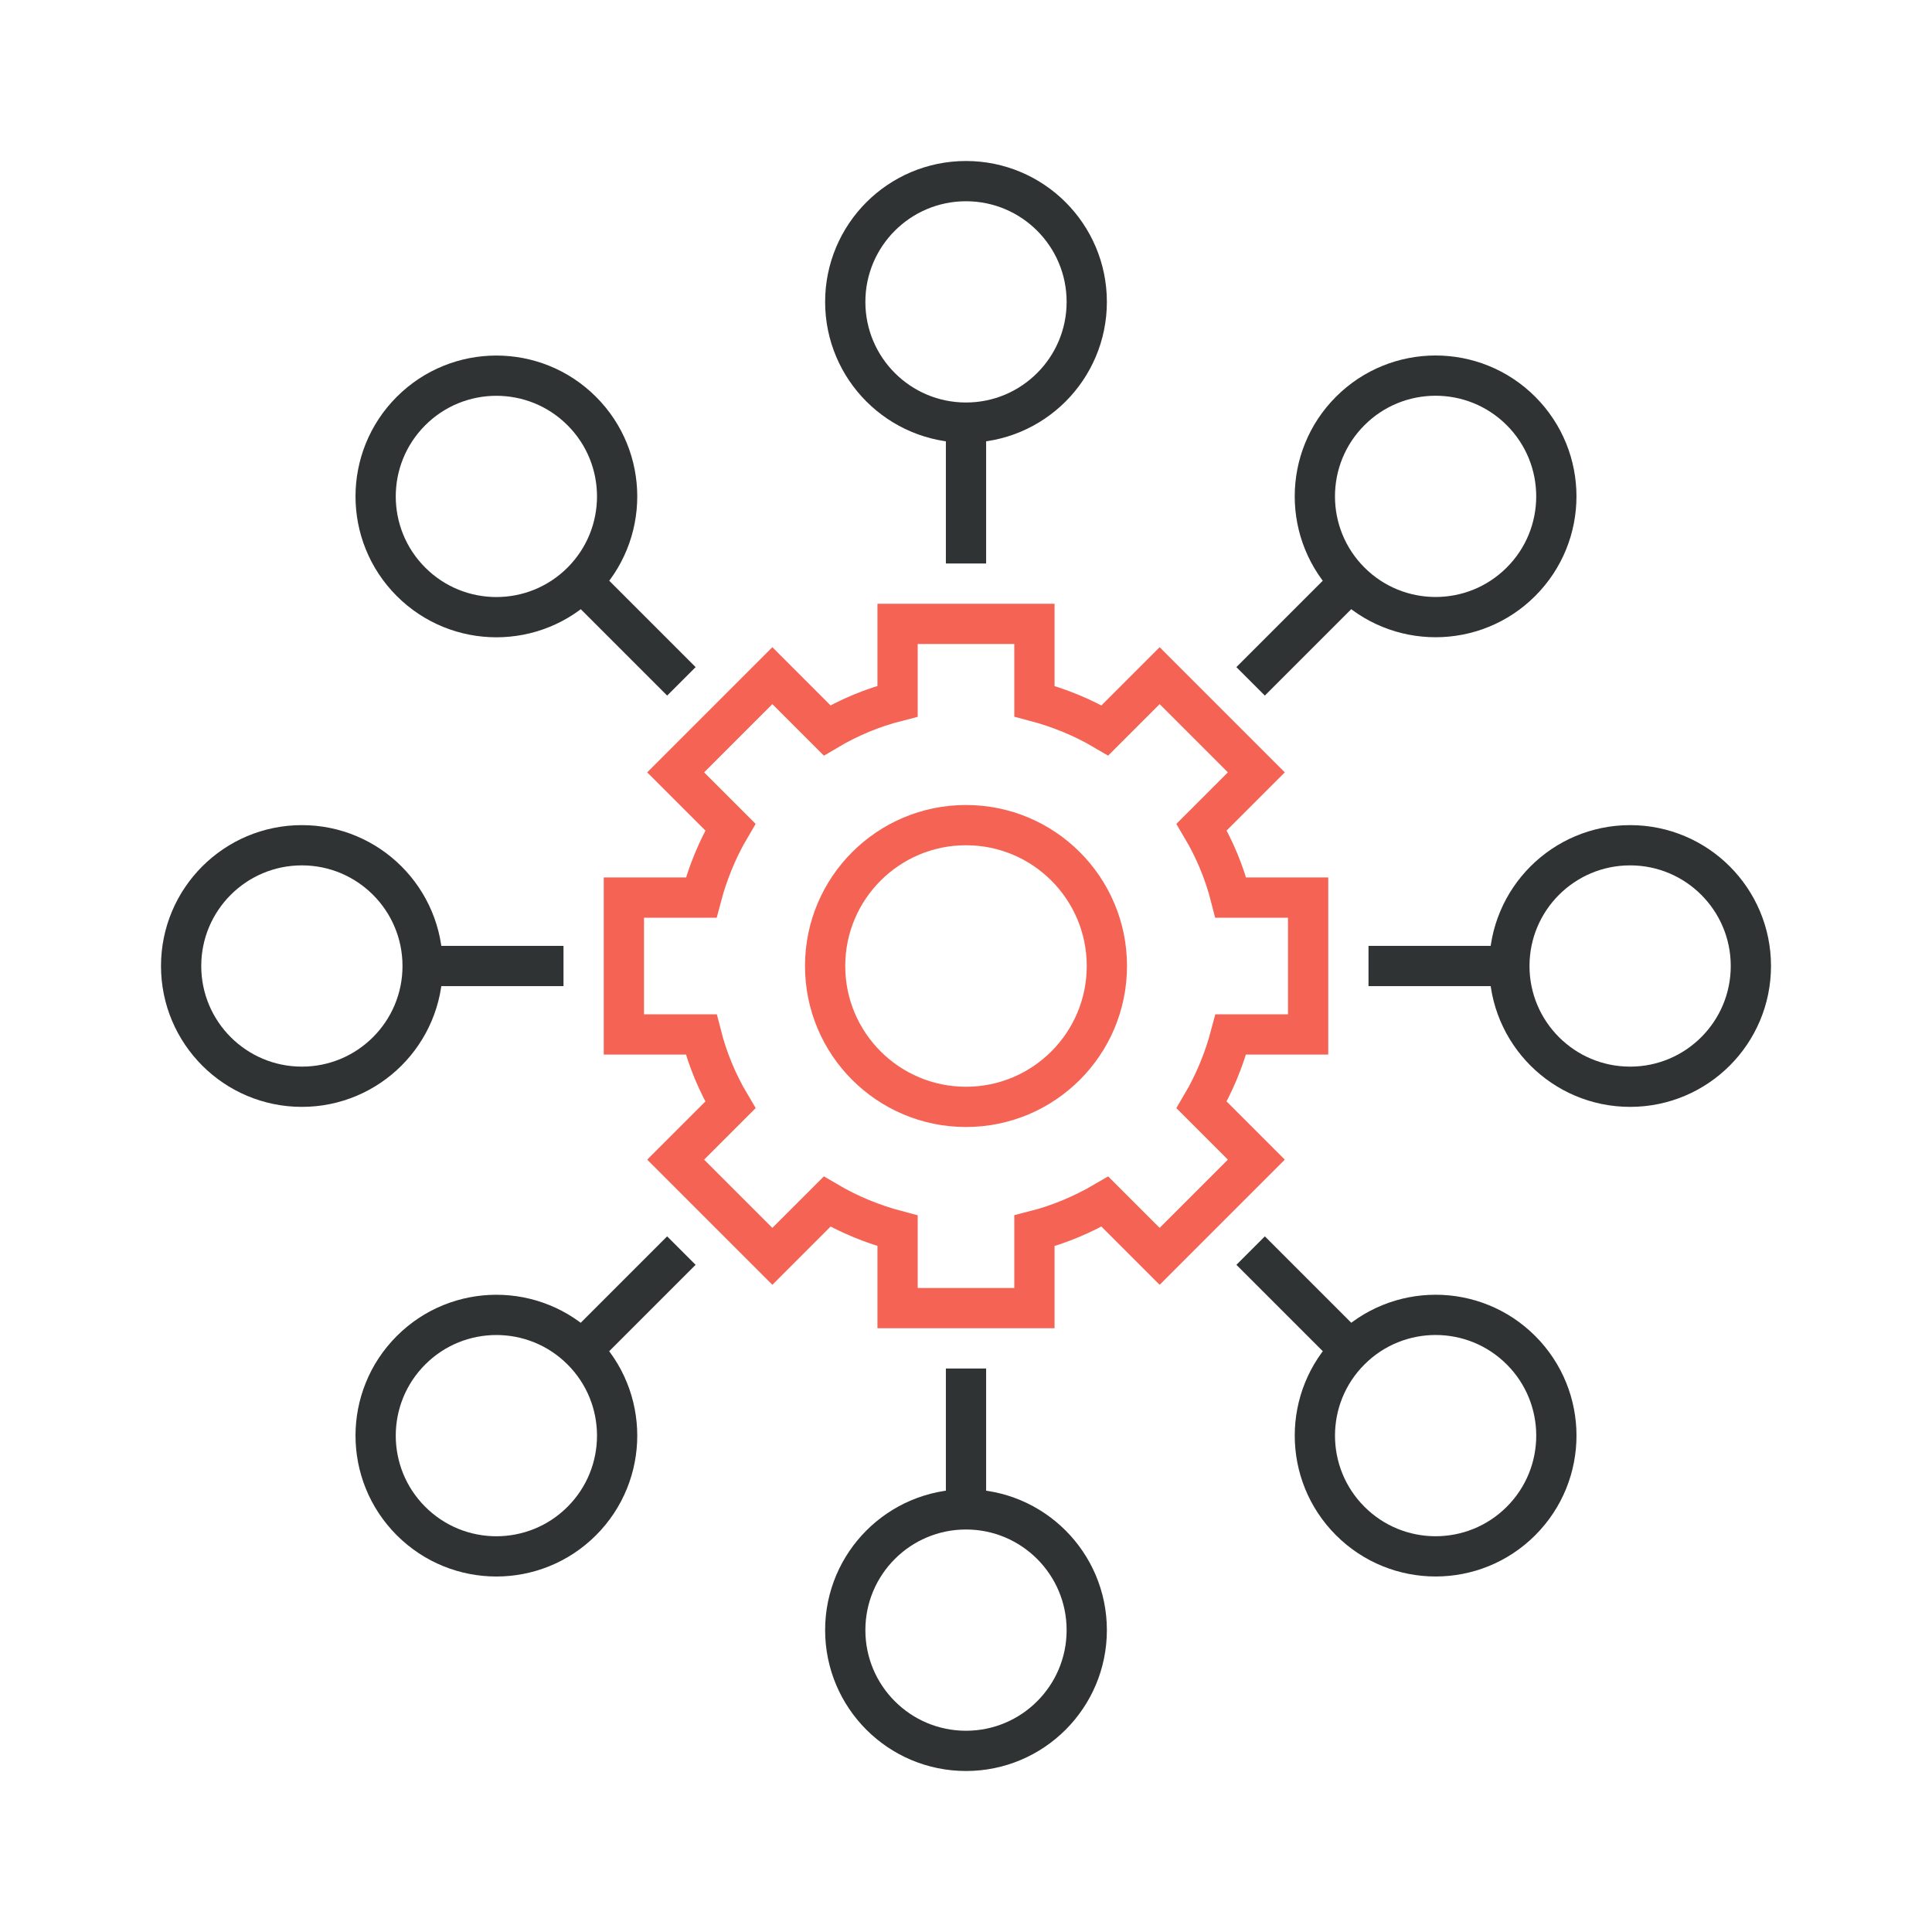 <svg width="96" height="96" viewBox="0 0 96 96" fill="none" xmlns="http://www.w3.org/2000/svg">
<circle cx="48" cy="15" r="6" transform="rotate(90 48 15)" stroke="#303333" stroke-width="2"/>
<path d="M28 48H21" stroke="#303333" stroke-width="2"/>
<path d="M75 48H68" stroke="#303333" stroke-width="2"/>
<path d="M48 28L48 21" stroke="#303333" stroke-width="2"/>
<path d="M48 75L48 68" stroke="#303333" stroke-width="2"/>
<path d="M33.858 33.856L28.908 28.906" stroke="#303333" stroke-width="2"/>
<path d="M67.092 67.09L62.143 62.141" stroke="#303333" stroke-width="2"/>
<path d="M62.142 33.856L67.092 28.906" stroke="#303333" stroke-width="2"/>
<path d="M28.908 67.09L33.857 62.141" stroke="#303333" stroke-width="2"/>
<circle cx="48" cy="81" r="6" transform="rotate(90 48 81)" stroke="#303333" stroke-width="2"/>
<circle cx="81" cy="48" r="6" transform="rotate(-180 81 48)" stroke="#303333" stroke-width="2"/>
<circle cx="15" cy="48" r="6" transform="rotate(-180 15 48)" stroke="#303333" stroke-width="2"/>
<circle cx="71.334" cy="24.664" r="6" transform="rotate(135 71.334 24.664)" stroke="#303333" stroke-width="2"/>
<circle cx="24.665" cy="71.336" r="6" transform="rotate(135 24.665 71.336)" stroke="#303333" stroke-width="2"/>
<circle cx="71.335" cy="71.335" r="6" transform="rotate(-135 71.335 71.335)" stroke="#303333" stroke-width="2"/>
<circle cx="24.665" cy="24.667" r="6" transform="rotate(-135 24.665 24.667)" stroke="#303333" stroke-width="2"/>
<path d="M48 55C51.866 55 55 51.866 55 48C55 44.134 51.866 41 48 41C44.134 41 41 44.134 41 48C41 51.866 44.134 55 48 55Z" stroke="#F56354" stroke-width="2"/>
<path d="M65 51.4V44.6H61.158C60.841 43.353 60.353 42.186 59.707 41.098L62.427 38.378L57.622 33.573L54.902 36.293C53.825 35.658 52.647 35.171 51.4 34.842V31H44.6V34.842C43.353 35.159 42.186 35.647 41.098 36.293L38.378 33.573L33.573 38.378L36.293 41.098C35.658 42.175 35.171 43.353 34.842 44.6H31V51.4H34.842C35.159 52.647 35.647 53.814 36.293 54.902L33.573 57.622L38.378 62.427L41.098 59.707C42.175 60.342 43.353 60.829 44.6 61.158V65H51.4V61.158C52.647 60.841 53.814 60.342 54.902 59.707L57.622 62.427L62.427 57.622L59.707 54.902C60.342 53.825 60.829 52.647 61.158 51.4H65Z" stroke="#F56354" stroke-width="2"/>
</svg>
